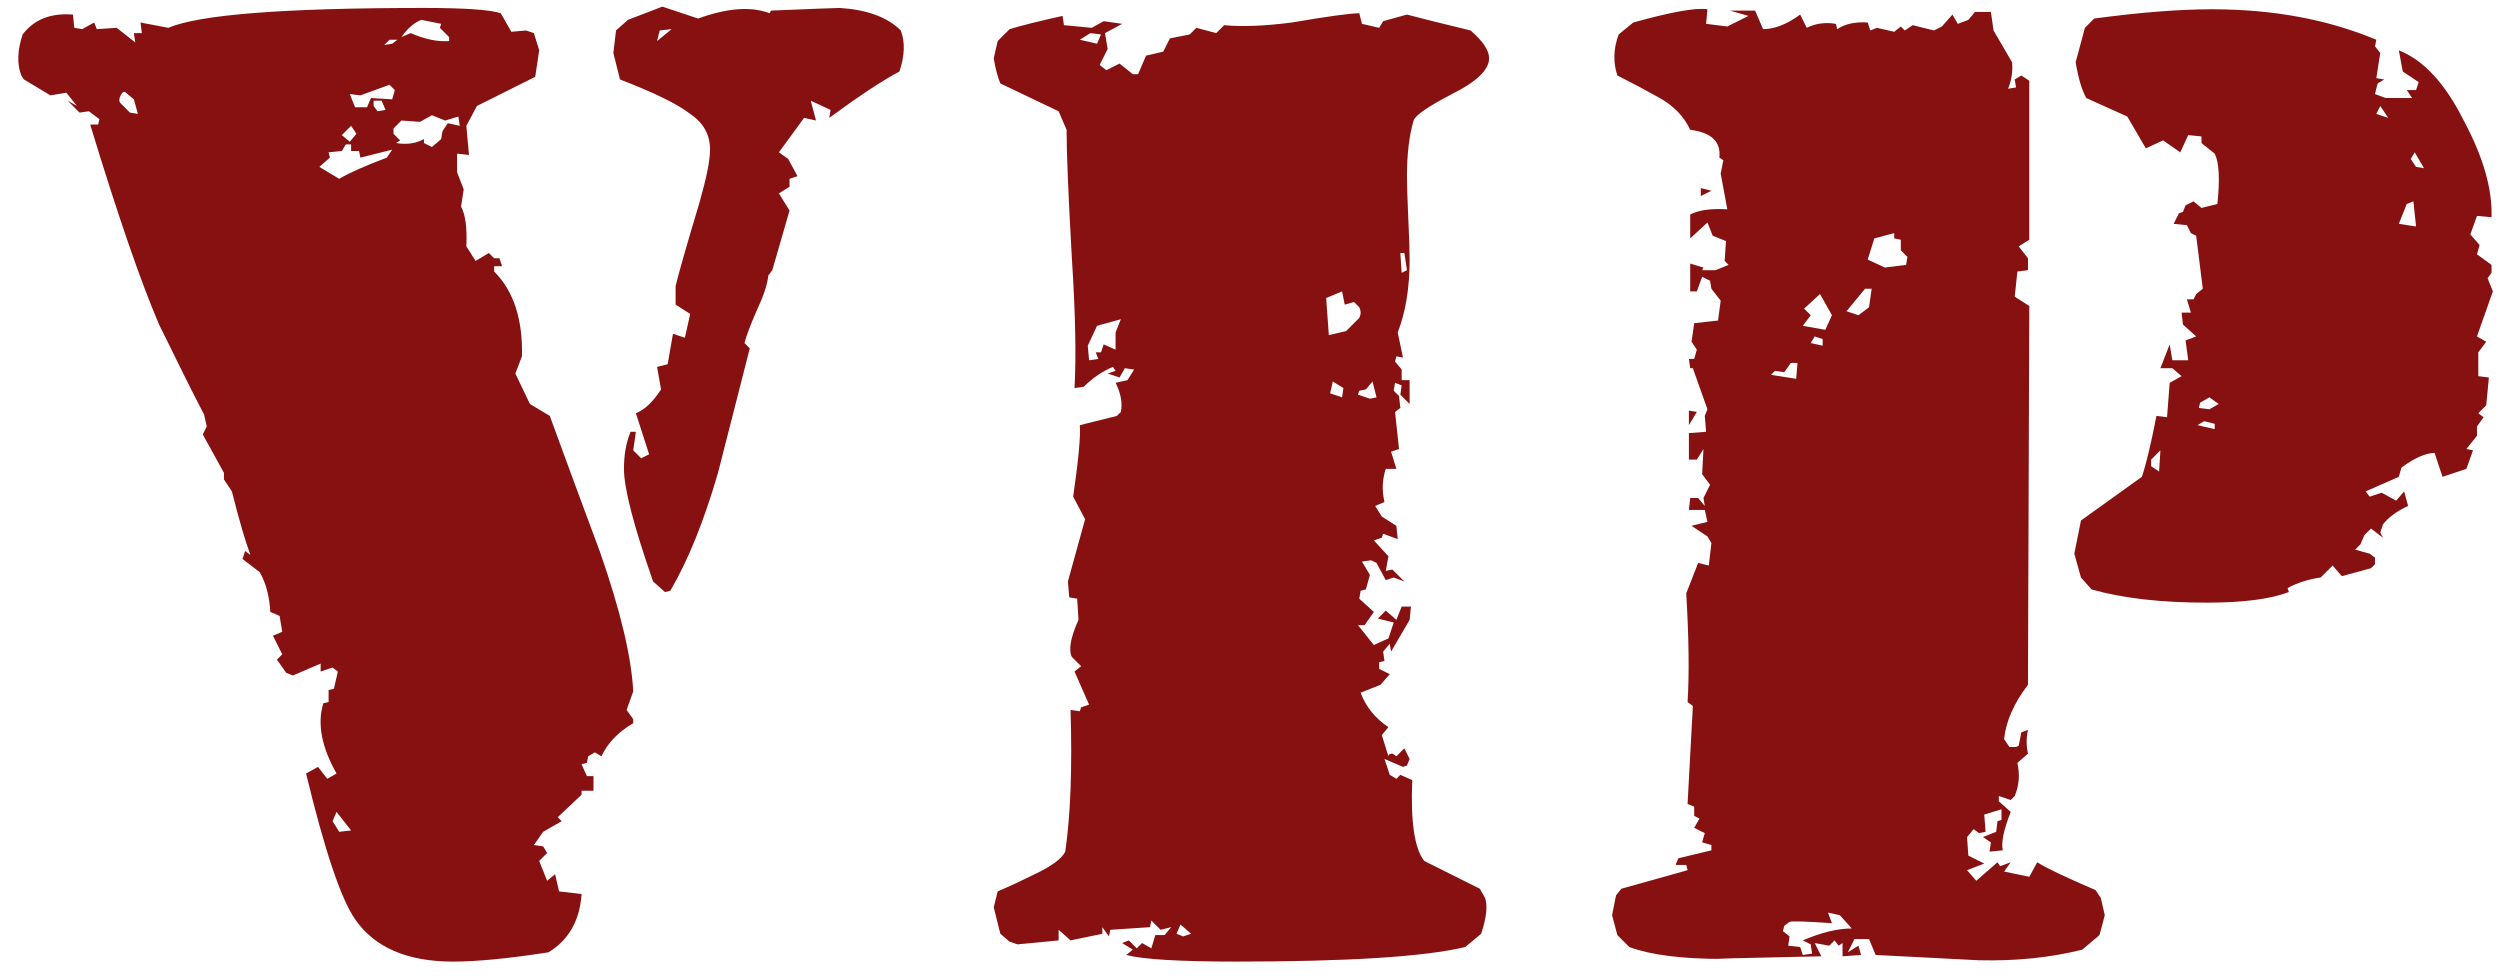 <?xml version="1.0" encoding="UTF-8"?> <svg xmlns="http://www.w3.org/2000/svg" width="151" height="59" viewBox="0 0 151 59" fill="none"> <path d="M54.407 1.84C54.673 2.533 54.647 3.36 54.327 4.32C53.313 4.853 51.9 5.787 50.087 7.12L50.167 6.64L48.967 6.08L49.287 7.28L48.567 7.12L47.047 9.2L47.607 9.6L48.167 10.64L47.687 10.8V11.28L47.047 11.68L47.687 12.72L46.647 16.32L46.407 16.64C46.353 17.173 46.114 17.893 45.687 18.8C45.313 19.653 45.074 20.293 44.967 20.72L45.287 21.04C44.647 23.547 44.007 26.053 43.367 28.56C42.514 31.493 41.553 33.867 40.487 35.68L40.167 35.76L39.447 35.12C38.273 31.76 37.687 29.493 37.687 28.32C37.687 27.467 37.82 26.72 38.087 26.08H38.407L38.247 27.2L38.727 27.68L39.207 27.44L38.407 24.96C38.94 24.747 39.447 24.267 39.927 23.52L39.687 22.16L40.327 22L40.647 20.16L41.367 20.4L41.687 18.96L40.807 18.4C40.807 17.653 40.807 17.28 40.807 17.28C40.967 16.587 41.447 14.907 42.247 12.24C42.673 10.747 42.887 9.68 42.887 9.04C42.887 8.133 42.487 7.413 41.687 6.88C40.94 6.293 39.527 5.6 37.447 4.8L37.047 3.2L37.207 1.84L37.927 1.2L40.007 0.4L42.167 1.12C43.927 0.48 45.367 0.373 46.487 0.8L46.567 0.64C49.127 0.533 50.514 0.48 50.727 0.48C52.38 0.587 53.607 1.04 54.407 1.84ZM38.247 43.44V43.68C37.34 44.213 36.7 44.88 36.327 45.68L35.927 45.44L35.527 45.68L35.447 46.08L35.127 46.16L35.447 46.88H35.847V47.76H35.127V48L33.687 49.36L33.927 49.6L32.807 50.24L32.247 51.04L32.807 51.12L33.047 51.52L32.567 52L33.047 53.2L33.527 52.8L33.767 53.84L35.127 54C35.02 55.6 34.353 56.773 33.127 57.52C30.727 57.893 28.807 58.08 27.367 58.08C24.593 58.08 22.62 57.227 21.447 55.52C20.593 54.293 19.607 51.36 18.487 46.72L19.207 46.32L19.767 47.04L20.327 46.72C19.42 45.12 19.154 43.707 19.527 42.48L19.847 42.4V41.68L20.167 41.6L20.407 40.56L20.087 40.32L19.367 40.56V40.08L17.687 40.8L17.287 40.64L16.727 39.84L17.047 39.52L16.487 38.4L17.047 38.16L16.887 37.2L16.327 36.96C16.273 36 16.06 35.2 15.687 34.56L14.647 33.76L14.807 33.28L15.127 33.52C14.807 32.667 14.434 31.387 14.007 29.68L13.527 28.96V28.56L12.247 26.24L12.487 25.76L12.327 25.04C11.687 23.813 10.78 22 9.607 19.6C8.487 16.987 7.1 12.96 5.447 7.52H5.927L6.007 7.2L5.367 6.72L4.807 6.8L4.087 6.08L4.647 6.4L4.007 5.6L3.047 5.76L1.447 4.8L1.287 4.56C1.02 3.867 1.047 3.04 1.367 2.08C2.06 1.173 3.074 0.773 4.407 0.88L4.487 1.68L4.967 1.76L5.687 1.36L5.847 1.76L7.047 1.68L8.167 2.56L8.087 2H8.567L8.487 1.36L10.167 1.68C12.034 0.88 17.18 0.48 25.607 0.48C28.06 0.48 29.607 0.587 30.247 0.8L30.887 1.92L31.767 1.84L32.247 2L32.567 3.04L32.327 4.64L28.807 6.4L28.167 7.6L28.327 9.36L27.607 9.28V10.4L28.007 11.44L27.847 12.48C28.113 12.96 28.22 13.76 28.167 14.88L28.727 15.76L29.527 15.28L29.847 15.6H30.167L30.327 16.08H29.847V16.4C31.02 17.573 31.58 19.28 31.527 21.52L31.127 22.56L32.007 24.4L33.207 25.12C34.22 27.893 35.233 30.64 36.247 33.36C37.474 36.88 38.14 39.68 38.247 41.76L37.847 42.88L38.247 43.44ZM39.687 2.48L40.567 1.76L39.847 1.84L39.687 2.48ZM27.127 2.48V2.24L26.567 1.68L26.647 1.44L25.447 1.2C25.02 1.36 24.62 1.707 24.247 2.24L24.807 2C25.66 2.373 26.433 2.533 27.127 2.48ZM23.687 2.64L24.007 2.4H23.527L23.207 2.72L23.687 2.64ZM27.047 7.44L27.767 7.6L27.687 7.04L26.887 7.28L26.087 6.96L25.367 7.36L24.247 7.28L23.767 7.76V8.08L24.167 8.48L23.927 8.64C24.567 8.747 25.127 8.667 25.607 8.4V8.64L26.087 8.88L26.647 8.4L26.727 7.92L27.047 7.44ZM23.687 6L23.847 5.44L23.527 5.12L21.767 5.76L21.127 5.68L21.447 6.48H22.167L22.407 5.92L23.687 6ZM22.807 6.72L23.287 6.64L23.047 6.08H22.567V6.4L22.807 6.72ZM21.127 8.56L21.527 8.08L21.207 7.6L20.647 8.16L21.127 8.56ZM23.367 9.52L23.687 9.04L21.767 9.52L21.687 9.12H21.207V8.72H20.887L20.647 9.12L19.847 9.2L19.927 9.52L19.287 10.08L20.487 10.8C21.127 10.427 22.087 10 23.367 9.52ZM7.847 6.8L8.327 6.88L8.087 6L7.607 5.6C7.5 5.493 7.394 5.547 7.287 5.76C7.18 5.973 7.18 6.133 7.287 6.24L7.847 6.8ZM20.487 50.24L21.207 50.16L20.327 49.04L20.087 49.6L20.487 50.24ZM89.701 54.24C89.861 54.72 89.781 55.44 89.461 56.4L88.501 57.2C86.048 57.787 81.435 58.08 74.661 58.08C71.248 58.08 69.035 57.947 68.021 57.68L68.421 57.36L67.781 56.96L68.181 56.8L68.661 57.28L68.981 56.96L69.541 57.28L69.781 56.48H70.341L70.741 56L70.101 56.16L69.541 55.6L69.461 56L67.061 56.16L66.981 56.56L66.581 56V56.4L64.661 56.8L63.941 56.16V56.8L61.461 57.04L60.981 56.88L60.421 56.4L60.021 54.8L60.261 53.84C61.008 53.52 61.755 53.173 62.501 52.8C63.515 52.32 64.128 51.867 64.341 51.44C64.661 49.253 64.768 46.4 64.661 42.88L65.221 42.96L65.301 42.72L65.781 42.56L64.901 40.56L65.301 40.24L64.741 39.68C64.528 39.253 64.661 38.507 65.141 37.44L65.061 36.16L64.581 36.08L64.501 35.12L65.541 31.36L64.821 30C65.141 27.76 65.275 26.32 65.221 25.68L67.461 25.12L67.701 24.88C67.808 24.347 67.701 23.76 67.381 23.12L68.101 22.96L68.501 22.32L67.941 22.24L67.621 22.8L66.901 22.56L67.381 22.4L67.221 22.16C66.581 22.427 65.995 22.827 65.461 23.36L64.901 23.44C65.008 21.52 64.955 18.907 64.741 15.6C64.528 11.813 64.421 9.227 64.421 7.84L63.941 6.72L60.421 5.04C60.261 4.667 60.128 4.16 60.021 3.52L60.261 2.48L60.981 1.76C61.675 1.547 62.741 1.28 64.181 0.96L64.261 1.52L65.941 1.68L66.661 1.28L67.781 1.44L66.741 2L66.901 2.96L66.421 3.92L66.821 4.24L67.621 3.84L68.421 4.48H68.741L69.221 3.36L70.261 3.12L70.661 2.32L71.861 2.08L72.261 1.68L73.461 2L73.941 1.52C75.008 1.627 76.368 1.573 78.021 1.36C80.208 0.987 81.568 0.8 82.101 0.8L82.261 1.44L83.301 1.68L83.541 1.28L84.981 0.88C85.568 1.04 86.848 1.36 88.821 1.84C89.568 2.48 89.941 3.04 89.941 3.52C89.941 4.213 89.195 4.933 87.701 5.68C86.261 6.427 85.488 6.96 85.381 7.28C85.115 8.187 84.981 9.307 84.981 10.64C84.981 11.173 85.008 12.027 85.061 13.2C85.115 14.32 85.141 15.147 85.141 15.68C85.141 17.387 84.901 18.853 84.421 20.08L84.741 21.6L84.341 21.52L84.261 21.84L84.661 22.32V22.96H85.141V24.4L84.581 23.84L84.661 23.28L84.261 23.12L84.181 23.6L84.501 23.92L84.581 24.64L84.261 24.88L84.501 27.12L84.021 27.28L84.341 28.32H83.701C83.488 28.96 83.461 29.627 83.621 30.32L83.061 30.56L83.461 31.2L84.341 31.76L84.421 32.56L83.541 32.24L83.461 32.48L82.981 32.64L83.861 33.6L83.701 34.48L84.101 34.4L84.821 35.12L84.181 34.88L83.701 35.04L83.141 34L82.821 33.84L82.261 33.92L82.741 34.72L82.501 35.6L82.181 35.68L82.101 36.16L82.981 36.96L82.421 37.76H82.021L82.981 38.96L83.861 38.56L84.181 37.6L83.221 37.36L83.701 36.88L84.341 37.44L84.661 36.64H85.221L85.141 37.44L84.021 39.36L83.941 38.88L83.541 39.36L83.621 39.92L83.301 40V40.4L83.941 40.72L83.381 41.36L82.181 41.84C82.501 42.693 83.061 43.387 83.861 43.92L83.461 44.4L83.861 45.68C83.861 45.573 83.941 45.52 84.101 45.52C84.208 45.573 84.288 45.627 84.341 45.68L84.821 45.2L85.141 45.84L84.981 46.24L84.741 46.32L83.621 45.84L83.941 46.8L84.341 47.04L84.581 46.8L85.301 47.12C85.195 49.627 85.435 51.253 86.021 52L89.381 53.68L89.701 54.24ZM84.661 16.48L84.981 16.32L84.821 15.28H84.581L84.661 16.48ZM66.261 2.64L66.501 2.08L65.861 2L65.221 2.4L66.261 2.64ZM82.101 19.2C82.208 18.987 82.208 18.773 82.101 18.56L81.781 18.24L81.221 18.4L81.061 17.6L80.101 18L80.261 20.24L81.301 20L82.101 19.2ZM82.741 24.08L83.141 24L82.901 23.04L82.501 23.52L82.101 23.6L82.021 23.84L82.741 24.08ZM81.061 24L81.141 23.44L80.501 23.04L80.341 23.76L81.061 24ZM67.381 20.08L67.701 19.28L66.261 19.68L65.701 20.88L65.781 21.76L66.341 21.68L66.181 21.28H66.501L66.661 20.8L67.381 21.12V20.08ZM71.461 56.56L71.941 56.4L71.301 55.84L71.061 56.4L71.461 56.56ZM150.249 16.8L150.569 17.6L149.609 20.32L150.169 20.64L149.689 21.28V22.72L150.329 22.8L150.169 24.48L149.689 24.96L150.009 25.2L149.609 25.76V26.32L148.969 27.12L149.369 27.2L148.969 28.32L147.529 28.8L147.049 27.36C146.516 27.36 145.849 27.653 145.049 28.24L144.889 28.8L142.889 29.68L143.129 30L143.849 29.76L144.729 30.24L145.209 29.68L145.449 30.56C144.756 30.88 144.249 31.253 143.929 31.68L143.769 32.16L143.929 32.48L143.209 31.92L142.809 32.32L142.569 32.88L142.249 33.2L143.129 33.44L143.449 33.68V34.08L143.209 34.32L141.449 34.8L140.889 34.16L140.169 34.88C139.423 34.987 138.756 35.2 138.169 35.52L138.249 35.76C137.129 36.187 135.476 36.4 133.289 36.4C130.516 36.4 128.196 36.133 126.329 35.6L125.689 34.88L125.289 33.44L125.689 31.44L129.369 28.8C129.636 28 129.929 26.773 130.249 25.12L130.889 25.2L131.049 23.12L131.769 22.72L131.209 22.24H130.489L131.049 20.8L131.209 21.76H132.169L132.009 20.56L132.649 20.32L131.849 19.6L131.769 18.88H132.329L132.089 18.08H132.489L132.649 17.76L133.049 17.44L132.649 14.24L132.329 14.08L132.089 13.6L131.289 13.52L131.609 12.88L131.849 12.8L132.009 12.4L132.489 12.16L132.969 12.56L133.929 12.32C134.089 10.827 134.036 9.813 133.769 9.28L132.969 8.64V8.24L132.169 8.16L131.689 9.2L130.649 8.48L129.609 8.96L128.489 7.04L126.009 5.92C125.743 5.44 125.529 4.72 125.369 3.76L125.929 1.68L126.489 1.12C129.263 0.747 131.636 0.56 133.609 0.56C137.289 0.56 140.596 1.173 143.529 2.4L143.449 2.8L143.769 3.2L143.529 4.72L144.009 4.8L143.609 5.04L143.449 5.68L144.089 5.92H145.689L145.369 5.44H145.929L146.089 4.96L145.129 4.32L144.889 3.04C146.383 3.627 147.689 5.04 148.809 7.28C149.983 9.467 150.543 11.413 150.489 13.12L149.609 13.04L149.209 14.16L149.769 14.8L149.609 15.36L150.489 16V16.48L150.249 16.8ZM102.729 11.36L103.369 11.52L102.729 11.84V11.36ZM126.889 54.24L127.129 55.28L126.809 56.48L125.769 57.36C123.849 57.84 121.769 58.053 119.529 58C117.449 57.893 115.369 57.787 113.289 57.68L112.889 56.72H112.009L111.609 57.52L112.249 57.12L112.409 57.68L111.289 57.76V56.96L111.049 57.12L110.809 56.8L110.489 57.12L109.609 56.96L110.009 57.76C104.889 57.867 102.916 57.92 104.089 57.92C101.583 57.92 99.689 57.68 98.409 57.2L97.689 56.48L97.369 55.28L97.609 54.08L97.929 53.68L101.929 52.56L101.849 52.24H101.209L101.369 51.84L103.369 51.36V51.04L102.809 50.88L102.969 50.32L102.329 50L102.649 49.44L102.329 49.28V48.72L101.929 48.56L102.249 42.64L101.929 42.4C102.036 40.747 102.009 38.56 101.849 35.84L102.569 34L103.209 34.16L103.369 32.8L103.129 32.4L102.169 31.76L103.129 31.52L102.969 30.8H102.009L102.089 30.08H102.569L102.969 30.56L102.889 30.08L103.289 29.28L102.809 28.64L102.889 27.12L102.489 27.76H102.009V26.16L103.049 26.08L102.969 25.12L103.129 24.72L102.249 22.24H102.089L102.009 21.68H102.329L102.489 21.12L102.169 20.64L102.329 19.52L103.769 19.36L103.929 18.16L103.369 17.44L103.289 16.96L102.809 16.72L102.489 17.6H102.089V15.92L102.889 16.16L102.809 16.32H103.609L104.409 16L104.169 15.76L104.249 14.56L103.449 14.24L103.129 13.44L102.089 14.4V12.96C102.569 12.693 103.316 12.587 104.329 12.64L103.929 10.48L104.089 9.68L103.849 9.52C103.956 8.56 103.369 8 102.089 7.84C101.716 7.04 101.103 6.4 100.249 5.92C99.396 5.44 98.543 4.987 97.689 4.56C97.423 3.76 97.449 2.933 97.769 2.08L98.649 1.36C100.943 0.72 102.436 0.453 103.129 0.56L103.049 1.44L104.329 1.6L105.609 0.96L104.489 0.64H106.009L106.489 1.76C107.183 1.76 107.929 1.467 108.729 0.88L109.129 1.68C109.663 1.413 110.249 1.333 110.889 1.44L110.969 1.76C111.449 1.44 112.063 1.307 112.809 1.36L112.969 1.84L113.369 1.68L114.409 1.92L114.809 1.6L115.049 1.84L115.529 1.52L116.809 1.84L117.289 1.6L117.929 0.88L118.249 1.44L118.889 1.2L119.289 0.72H120.249L120.409 1.84L121.529 3.76C121.583 4.293 121.503 4.827 121.289 5.36L121.769 5.28L121.689 4.8L122.089 4.56L122.569 4.88V14.48L121.929 14.88L122.489 15.6V16.32L121.849 16.4L121.689 17.92L122.569 18.48L122.489 41.36C121.636 42.48 121.156 43.573 121.049 44.64L121.369 45.12H121.769L121.929 45.04L122.089 44.24L122.489 44.08C122.383 44.56 122.383 45.04 122.489 45.52L121.849 46.08C122.009 46.773 121.956 47.44 121.689 48.08L121.449 48.32L120.729 48.08V48.4L121.449 49.04C121.023 50.107 120.863 50.88 120.969 51.36L120.169 51.44L120.249 50.88L119.769 50.56L120.569 50.24L120.649 49.6L120.889 49.52V48.88L119.849 49.2L119.929 50.24L119.529 50.32L119.209 50.08L118.809 50.56L118.889 51.68L119.849 52.16L118.809 52.56L119.369 53.2L120.649 52.08L120.809 52.32L121.449 52.08L121.049 52.64L122.569 52.96L123.049 52.08C123.529 52.4 124.703 52.96 126.569 53.76L126.889 54.24ZM102.009 24.8L102.489 24.88L102.009 25.68V24.8ZM143.529 6.88L144.249 7.12L143.769 6.4L143.529 6.88ZM145.929 10.08L146.409 10.16L145.849 9.2L145.609 9.6L145.929 10.08ZM145.929 13.68L145.769 12.16L145.369 12.32L144.889 13.52L145.929 13.68ZM133.449 24.72L134.009 24.4L133.449 24L132.889 24.32L132.809 24.64L133.449 24.72ZM132.729 25.68L133.769 25.92V25.6L133.129 25.44L132.729 25.68ZM130.409 28.48L130.489 27.2L129.929 27.76V28.16L130.409 28.48ZM115.129 16L115.209 15.52L114.809 15.12V14.48L114.409 14.4V14.08L113.209 14.4L112.809 15.68L113.849 16.16L115.129 16ZM112.889 18.56L113.049 17.44H112.649L111.529 18.8L112.249 19.04L112.889 18.56ZM110.249 19.92L110.649 19.04L109.929 17.76L108.969 18.64L109.369 19.04L108.889 19.68L110.249 19.92ZM109.369 20.72L110.089 20.88V20.48L109.609 20.32L109.369 20.72ZM108.489 22.88L108.569 21.92H108.169L107.769 22.48L107.209 22.4L106.969 22.64L108.489 22.88ZM111.849 56.08L111.129 55.28L110.409 55.12L110.649 55.76C109.103 55.653 108.249 55.627 108.089 55.68L107.769 55.92L107.689 56.24L108.089 56.56L108.009 57.12L108.729 57.2L108.889 57.68L109.449 57.6L109.369 57.04L108.889 56.8C110.009 56.32 110.996 56.08 111.849 56.08Z" fill="#871111"></path> </svg> 